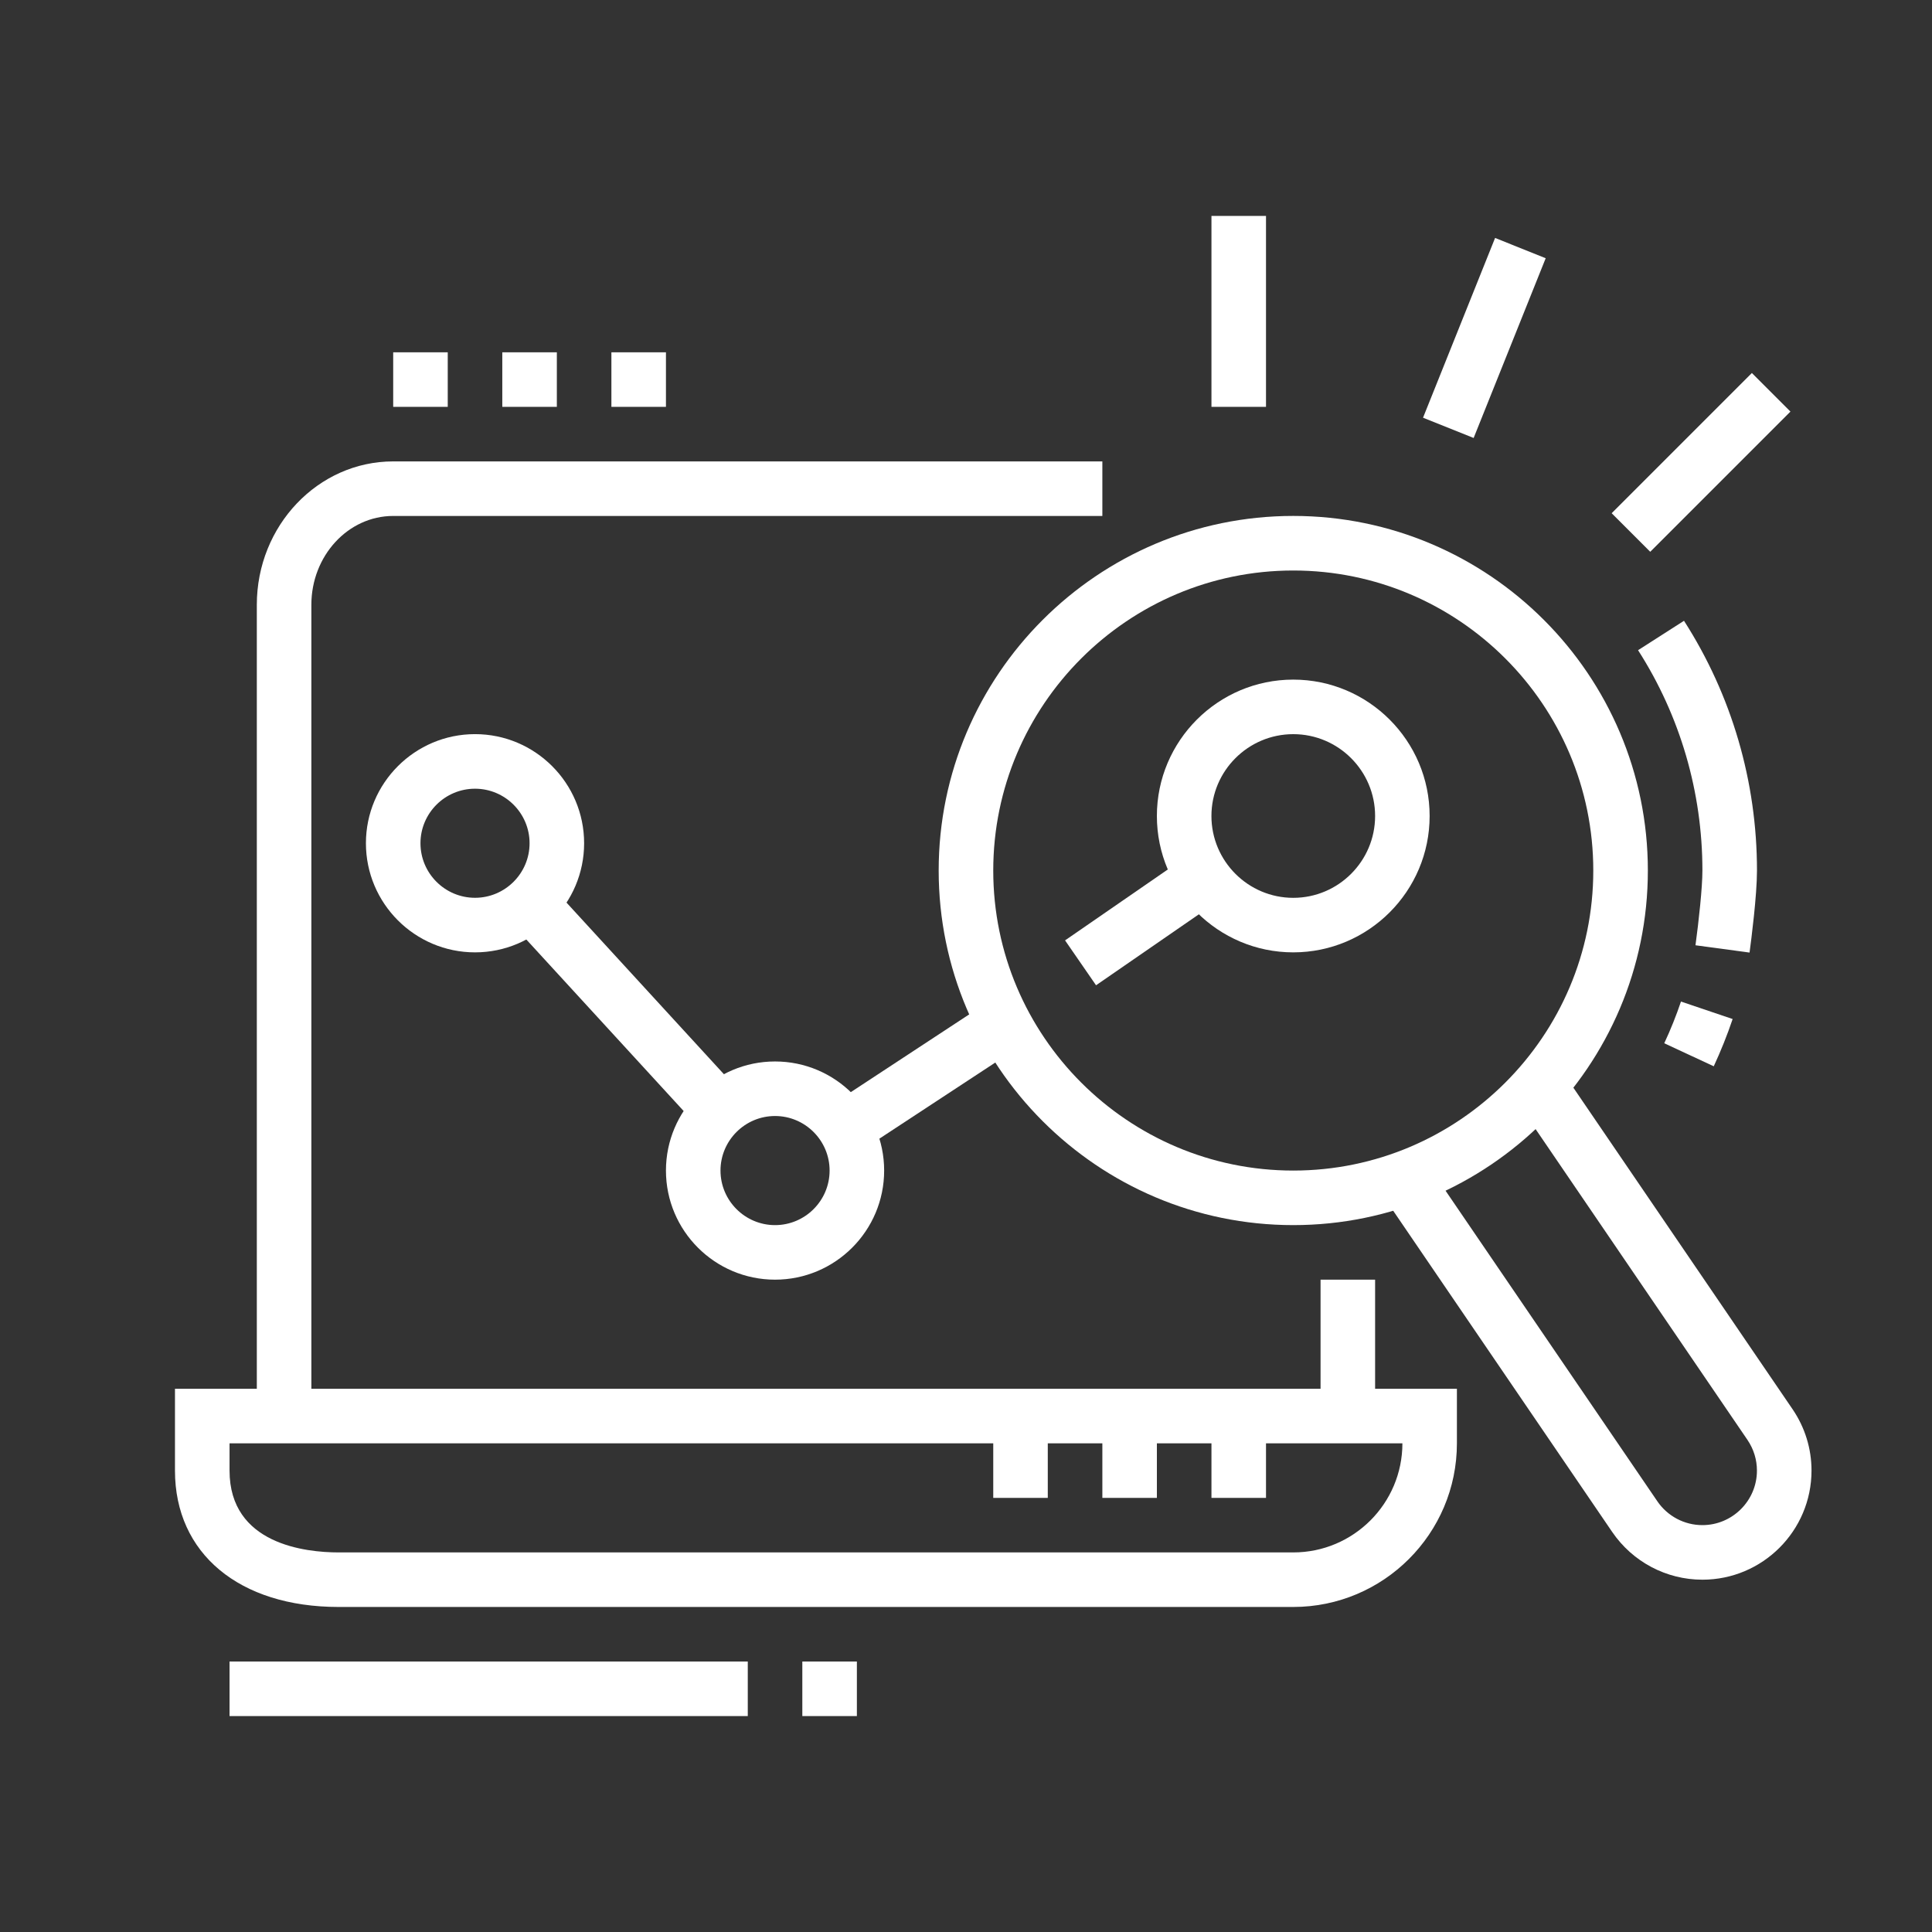 <?xml version="1.0" encoding="utf-8"?>
<!-- Generator: Adobe Illustrator 16.0.0, SVG Export Plug-In . SVG Version: 6.00 Build 0)  -->
<!DOCTYPE svg PUBLIC "-//W3C//DTD SVG 1.1//EN" "http://www.w3.org/Graphics/SVG/1.1/DTD/svg11.dtd">
<svg version="1.1" id="Calque_1" xmlns="http://www.w3.org/2000/svg" xmlns:xlink="http://www.w3.org/1999/xlink" x="0px" y="0px"
	 width="85px" height="85px" viewBox="0 0 85 85" enable-background="new 0 0 85 85" xml:space="preserve">
<rect x="0" y="0" width="85" height="85" fill="#333333" stroke="none"/>
<g>
	<polygon fill="#FFFFFF" points="168.251,83.111 165.851,83.111 165.851,85.512 168.251,85.512 168.251,83.111 	"/>
	<polygon fill="#FFFFFF" points="163.45,83.111 161.051,83.111 161.051,85.512 163.45,85.512 163.45,83.111 	"/>
	<polygon fill="#FFFFFF" points="158.65,83.111 156.251,83.111 156.251,85.512 158.65,85.512 158.65,83.111 	"/>
	<rect x="170.65" y="96.311" fill="#FFFFFF" width="2.4" height="3.6"/>
	<path fill="#FFFFFF" d="M144.251,135.91h-26.4c-2.647,0-4.8-2.152-4.8-4.799v-48c0-2.648,2.152-4.801,4.8-4.801h50.4
		c2.646,0,4.8,2.152,4.8,4.801V93.91h-2.4V83.111c0-1.324-1.078-2.4-2.399-2.4h-50.4c-1.323,0-2.399,1.076-2.399,2.4v48
		c0,1.322,1.076,2.4,2.399,2.4h26.4V135.91z"/>
	<rect x="146.65" y="133.512" fill="#FFFFFF" width="2.399" height="2.398"/>
	<rect x="114.25" y="87.91" fill="#FFFFFF" width="57.601" height="2.4"/>
	<path fill="#FFFFFF" d="M143.051,107.111H120.25c-1.322,0-2.399-1.078-2.399-2.4v-7.199c0-1.324,1.077-2.4,2.399-2.4h22.801
		c1.321,0,2.399,1.076,2.399,2.4v7.199C145.45,106.033,144.372,107.111,143.051,107.111z M120.25,97.512v7.199h22.803l-0.002-7.199
		H120.25z"/>
	<rect x="149.051" y="95.111" fill="#FFFFFF" width="8.399" height="2.4"/>
	<rect x="149.051" y="99.91" fill="#FFFFFF" width="14.399" height="2.4"/>
	<path fill="#FFFFFF" d="M137.049,117.91H120.25c-1.322,0-2.399-1.076-2.399-2.398v-3.602c0-1.322,1.077-2.398,2.399-2.398h14.921
		c0.838,0,1.626,0.445,2.058,1.164l1.912,3.664c0.416,0.688,0.428,1.59-0.003,2.354C138.705,117.457,137.925,117.91,137.049,117.91z
		 M135.136,111.848l-14.886,0.063v3.602h16.805L135.136,111.848z"/>
	<path fill="#FFFFFF" d="M123.851,127.512h-3.601c-1.322,0-2.399-1.078-2.399-2.4v-2.4c0-1.322,1.077-2.4,2.399-2.4h3.601
		c1.321,0,2.399,1.078,2.399,2.4v2.4C126.25,126.434,125.172,127.512,123.851,127.512z M120.25,122.711v2.4h3.604l-0.003-2.4H120.25
		z"/>
	<rect x="128.65" y="120.311" fill="#FFFFFF" width="7.2" height="2.4"/>
	<rect x="128.65" y="125.111" fill="#FFFFFF" width="9.6" height="2.4"/>
	<rect x="140.65" y="125.111" fill="#FFFFFF" width="2.4" height="2.4"/>
	<path fill="#FFFFFF" d="M166.651,144.311c-0.83,0-1.616-0.334-2.213-0.943l-11.436-11.406l1.695-1.699l11.444,11.414
		c0.111,0.113,0.278,0.234,0.509,0.234c0.193,0,0.331-0.078,0.413-0.143L168,141.02c0.159-0.129,0.251-0.318,0.251-0.521
		c0-0.131-0.039-0.254-0.114-0.371l-9.04-10.002l1.781-1.611l9.166,10.152c0.396,0.541,0.606,1.174,0.606,1.832
		c0,0.936-0.419,1.811-1.151,2.396l-0.936,0.746C168.024,144.072,167.345,144.311,166.651,144.311z"/>
	<path fill="#FFFFFF" d="M153.851,132.311c-4.238,0-7.2-3.398-7.2-8.266c0-2.953,1.782-5.568,4.891-7.178l8.08-4.186
		c1.839-0.953,3.464-2.227,4.83-3.785l5.092-5.811c0.437-0.498,1.02-0.775,1.641-0.775c0.884,0,1.662,0.531,1.984,1.352
		l8.121,20.902c0.107,0.258,0.161,0.531,0.161,0.814c0,1.176-0.956,2.133-2.133,2.133h-7.467c-1.253,0-2.27,0.34-3.449,0.734
		c-0.58,0.195-1.179,0.395-1.835,0.568l-10.725,3.236C155.163,132.229,154.508,132.311,153.851,132.311z M171.097,104.955
		l-4.841,5.523c-1.564,1.785-3.427,3.242-5.531,4.334l-8.08,4.186c-1.08,0.559-3.594,2.172-3.594,5.047
		c0,3.563,1.884,5.865,4.8,5.865c0.455,0,0.907-0.057,1.343-0.17l10.72-3.234c0.642-0.17,1.192-0.355,1.726-0.535
		c1.263-0.422,2.567-0.859,4.212-0.859h7.076L171.097,104.955z"/>
	
		<rect x="150.854" y="121.506" transform="matrix(0.312 0.95 -0.95 0.312 225.095 -65.537)" fill="#FFFFFF" width="13.921" height="2.4"/>
	<path fill="#FFFFFF" d="M179.042,121.457l-1.209-2.072c1.514-0.885,2.418-2.457,2.418-4.207c0-2.672-1.93-4.467-4.801-4.467
		c-0.358,0-0.712,0.039-1.055,0.115l-0.52-2.344c0.513-0.113,1.043-0.172,1.574-0.172c4.238,0,7.2,2.824,7.2,6.867
		C182.65,117.791,181.302,120.139,179.042,121.457z"/>
	
		<rect x="166.855" y="131.64" transform="matrix(0.608 0.794 -0.794 0.608 172.592 -80.778)" fill="#FFFFFF" width="2.398" height="5.313"/>
</g>
<g>
	<path fill="#FFFFFF" d="M-23.148,25.588h-55.2c-3.308,0-6-2.691-6-6v-3.6h67.2v3.6C-17.148,22.896-19.84,25.588-23.148,25.588z
		 M-81.948,18.388v1.2c0,1.984,1.615,3.6,3.6,3.6h55.2c1.986,0,3.6-1.615,3.6-3.6v-1.2H-81.948z"/>
	<rect x="-69.951" y="-29.612" fill="#FFFFFF" width="38.405" height="2.4"/>
	<path fill="#FFFFFF" d="M-78.348,17.188h-2.4v-39.6c0-3.308,2.692-6,6-6h1.2v2.4h-1.2c-1.985,0-3.6,1.615-3.6,3.6V17.188z"/>
	<polygon fill="#FFFFFF" points="-66.348,27.988 -68.748,27.988 -68.748,30.388 -66.348,30.388 -66.348,27.988 	"/>
	<polygon fill="#FFFFFF" points="-71.148,27.988 -73.548,27.988 -73.548,30.388 -71.148,30.388 -71.148,27.988 	"/>
	<polygon fill="#FFFFFF" points="-75.948,27.988 -78.348,27.988 -78.348,30.388 -75.948,30.388 -75.948,27.988 	"/>
	<polygon fill="#FFFFFF" points="-35.148,-34.412 -37.549,-34.412 -37.549,-32.012 -35.148,-32.012 -35.148,-34.412 	"/>
	<polygon fill="#FFFFFF" points="-39.948,-34.412 -42.348,-34.412 -42.348,-32.012 -39.948,-32.012 -39.948,-34.412 	"/>
	<polygon fill="#FFFFFF" points="-44.748,-34.412 -47.148,-34.412 -47.148,-32.012 -44.748,-32.012 -44.748,-34.412 	"/>
	<rect x="-75.948" y="-4.412" fill="#FFFFFF" width="2.4" height="6"/>
	<rect x="-75.948" y="3.988" fill="#FFFFFF" width="2.4" height="2.399"/>
	<rect x="-27.948" y="-10.412" fill="#FFFFFF" width="2.399" height="6"/>
	<rect x="-27.948" y="-2.012" fill="#FFFFFF" width="2.399" height="2.399"/>
	<rect x="-32.748" y="11.188" fill="#FFFFFF" width="2.4" height="2.4"/>
	<path fill="#FFFFFF" d="M-30.348,8.787h-2.4v-45.599h-36V2.787h-2.4v-39.599c0-1.323,1.077-2.4,2.4-2.4h36
		c1.322,0,2.4,1.077,2.4,2.4V8.787z"/>
	<rect x="-71.148" y="5.188" fill="#FFFFFF" width="2.4" height="2.4"/>
	<rect x="-71.148" y="9.988" fill="#FFFFFF" width="2.4" height="2.399"/>
	<rect x="-42.348" y="-24.812" fill="#FFFFFF" width="7.199" height="2.4"/>
	<rect x="-42.348" y="-20.012" fill="#FFFFFF" width="7.199" height="2.4"/>
	<rect x="-66.348" y="-11.612" fill="#FFFFFF" width="31.2" height="2.4"/>
	<rect x="-66.348" y="-2.012" fill="#FFFFFF" width="19.2" height="2.399"/>
	<rect x="-62.748" y="-6.812" fill="#FFFFFF" width="2.4" height="2.4"/>
	<rect x="-57.948" y="-6.812" fill="#FFFFFF" width="10.8" height="2.4"/>
	<rect x="-51.948" y="3.988" fill="#FFFFFF" width="16.8" height="2.399"/>
	<path fill="#FFFFFF" d="M-47.148-14.012h-16.8c-1.323,0-2.4-1.077-2.4-2.4v-6c0-1.323,1.077-2.4,2.4-2.4h16.8
		c1.322,0,2.4,1.077,2.4,2.4v6C-44.748-15.089-45.826-14.012-47.148-14.012z M-63.948-22.412v6h16.802l-0.002-6H-63.948z"/>
	<path fill="#FFFFFF" d="M-37.549,0.388h-4.799c-1.324,0-2.4-1.077-2.4-2.399v-2.4c0-1.323,1.076-2.4,2.4-2.4h4.799
		c1.322,0,2.4,1.077,2.4,2.4v2.4C-35.148-0.689-36.227,0.388-37.549,0.388z M-42.348-4.412v2.4h4.802l-0.003-2.4H-42.348z"/>
	<path fill="#FFFFFF" d="M-20.748,17.188h-2.4v-40.8c0-1.985-1.615-3.6-3.6-3.6h-1.2v-2.4h1.2c3.309,0,6,2.692,6,6V17.188z"/>
</g>
<g>
	<path fill="#FFFFFF" d="M177.25,40.687h-28.8c-2.647,0-4.8-2.152-4.8-4.799v-1.201c0-1.322,1.077-2.398,2.399-2.398h33.601
		c1.321,0,2.399,1.076,2.399,2.398v1.201C182.05,38.534,179.897,40.687,177.25,40.687z M146.05,34.687v1.201
		c0,1.322,1.077,2.4,2.4,2.4h28.8c1.322,0,2.4-1.078,2.4-2.4v-1.201H146.05z"/>
	<path fill="#FFFFFF" d="M179.65,33.487h-2.4v-18h-28.8v18h-2.4v-18c0-1.323,1.077-2.4,2.4-2.4h28.8c1.322,0,2.4,1.077,2.4,2.4
		V33.487z"/>
	<g>
		<polygon fill="#FFFFFF" points="168.851,27.487 166.45,27.487 166.45,29.888 168.851,29.888 168.851,27.487 		"/>
		<polygon fill="#FFFFFF" points="164.05,27.487 161.65,27.487 161.65,29.888 164.05,29.888 164.05,27.487 		"/>
		<polygon fill="#FFFFFF" points="159.25,27.487 156.851,27.487 156.851,29.888 159.25,29.888 159.25,27.487 		"/>
	</g>
	<path fill="#FFFFFF" d="M182.05,45.487h-7.199v-2.4h7.199v-2.4H143.65v2.4h9.6v2.4h-9.6c-1.323,0-2.4-1.076-2.4-2.4v-2.4
		c0-1.322,1.077-2.398,2.4-2.398h38.399c1.322,0,2.4,1.076,2.4,2.398v2.4C184.45,44.411,183.372,45.487,182.05,45.487z"/>
	<rect x="155.65" y="43.087" fill="#FFFFFF" width="2.397" height="2.4"/>
	<rect x="146.05" y="44.288" fill="#FFFFFF" width="2.4" height="13.199"/>
	<rect x="177.25" y="44.288" fill="#FFFFFF" width="2.4" height="13.199"/>
	<rect x="118.45" y="47.888" fill="#FFFFFF" width="28.8" height="2.4"/>
	<path fill="#FFFFFF" d="M123.25,49.087h-2.399V-2.23c0-1.372,0.762-2.605,1.989-3.219l2.968-1.483
		c0.496-0.249,1.053-0.38,1.608-0.38h43.834c1.985,0,3.601,1.615,3.601,3.6v18h-2.4v-18c0-0.662-0.538-1.2-1.2-1.2h-43.834
		c-0.185,0-0.37,0.043-0.535,0.126l-2.968,1.483c-0.408,0.204-0.663,0.615-0.663,1.072V49.087z"/>
	<rect x="126.851" y="5.887" fill="#FFFFFF" width="46.8" height="2.4"/>
	<rect x="126.851" y="19.087" fill="#FFFFFF" width="20.399" height="2.4"/>
	<rect x="126.851" y="32.288" fill="#FFFFFF" width="21.602" height="2.398"/>
	<rect x="125.65" y="-6.113" fill="#FFFFFF" width="2.399" height="55.2"/>
	<rect x="141.25" y="23.888" fill="#FFFFFF" width="2.4" height="9.6"/>
	<rect x="141.25" y="7.087" fill="#FFFFFF" width="2.4" height="13.2"/>
	<rect x="141.25" y="-6.113" fill="#FFFFFF" width="2.4" height="9.599"/>
	<rect x="156.851" y="-6.113" fill="#FFFFFF" width="2.399" height="13.2"/>
	<rect x="132.851" y="-1.313" fill="#FFFFFF" width="3.6" height="2.4"/>
	<rect x="132.851" y="11.887" fill="#FFFFFF" width="3.6" height="2.4"/>
	<rect x="132.851" y="25.087" fill="#FFFFFF" width="3.6" height="2.4"/>
	<rect x="132.851" y="39.487" fill="#FFFFFF" width="3.6" height="2.4"/>
	<rect x="148.45" y="-1.313" fill="#FFFFFF" width="3.6" height="2.4"/>
	<rect x="164.05" y="-1.313" fill="#FFFFFF" width="3.601" height="2.4"/>
	<rect x="156.851" y="10.687" fill="#FFFFFF" width="2.399" height="3.6"/>
</g>
<g>
	<rect x="58.099" y="56.3" fill="#FFFFFF" width="2.4" height="6"/>
	<path fill="#FFFFFF" d="M13.699,62.3h-2.4v-35.69c0-3.479,2.692-6.31,6-6.31h31.2v2.4h-31.2c-1.985,0-3.6,1.754-3.6,3.909V62.3z"/>
	<path fill="#FFFFFF" d="M56.898,70.7h-42c-4.374,0-7.2-2.355-7.2-6V61.1h56.4v2.4C64.099,67.471,60.869,70.7,56.898,70.7z
		 M10.099,63.5v1.2c0,3.249,3.356,3.6,4.8,3.6h42c2.647,0,4.801-2.152,4.801-4.8H10.099z"/>
	<rect x="48.499" y="62.3" fill="#FFFFFF" width="2.399" height="3.601"/>
	<rect x="53.299" y="62.3" fill="#FFFFFF" width="2.4" height="3.601"/>
	<rect x="43.699" y="62.3" fill="#FFFFFF" width="2.399" height="3.601"/>
	<path fill="#FFFFFF" d="M20.899,41.9c-2.647,0-4.8-2.153-4.8-4.801c0-2.646,2.153-4.8,4.8-4.8c2.647,0,4.8,2.153,4.8,4.8
		C25.699,39.747,23.546,41.9,20.899,41.9z M20.899,34.7c-1.323,0-2.4,1.077-2.4,2.399c0,1.323,1.077,2.4,2.4,2.4
		c1.322,0,2.4-1.077,2.4-2.4C23.299,35.777,22.221,34.7,20.899,34.7z"/>
	<path fill="#FFFFFF" d="M34.099,56.3c-2.647,0-4.8-2.152-4.8-4.8s2.153-4.8,4.8-4.8c2.647,0,4.8,2.152,4.8,4.8
		S36.746,56.3,34.099,56.3z M34.099,49.1c-1.323,0-2.4,1.077-2.4,2.4s1.077,2.4,2.4,2.4s2.4-1.077,2.4-2.4S35.421,49.1,34.099,49.1z
		"/>
	<path fill="#FFFFFF" d="M56.898,41.9c-3.308,0-6-2.692-6-6c0-3.309,2.692-6,6-6c3.309,0,6,2.691,6,6
		C62.898,39.208,60.207,41.9,56.898,41.9z M56.898,32.3c-1.984,0-3.6,1.615-3.6,3.601c0,1.984,1.615,3.6,3.6,3.6
		c1.985,0,3.601-1.615,3.601-3.6C60.499,33.915,58.884,32.3,56.898,32.3z"/>
	<path fill="#FFFFFF" d="M56.898,53.9c-8.602,0-15.6-6.999-15.6-15.601s6.998-15.6,15.6-15.6s15.601,6.998,15.601,15.6
		S65.5,53.9,56.898,53.9z M56.898,25.1c-7.279,0-13.199,5.922-13.199,13.2s5.92,13.2,13.199,13.2s13.2-5.922,13.2-13.2
		S64.178,25.1,56.898,25.1z"/>
	<path fill="#FFFFFF" d="M75.398,46.912l-2.178-1.013c0.281-0.6,0.527-1.218,0.736-1.835l2.273,0.769
		C75.993,45.533,75.713,46.232,75.398,46.912z"/>
	<path fill="#FFFFFF" d="M76.973,41.909l-2.379-0.321c0.141-1.04,0.305-2.526,0.305-3.288c0-3.451-0.979-6.804-2.831-9.694
		l2.021-1.294c2.102,3.277,3.211,7.078,3.211,10.988C77.299,39.406,77.049,41.342,76.973,41.909z"/>
	
		<rect x="21.332" y="43.101" transform="matrix(0.676 0.737 -0.737 0.676 41.572 -5.907)" fill="#FFFFFF" width="12.337" height="2.4"/>
	
		<rect x="39.492" y="43.192" transform="matrix(0.549 0.836 -0.836 0.549 57.915 -12.655)" fill="#FFFFFF" width="2.401" height="8.373"/>
	
		<rect x="49.042" y="37.206" transform="matrix(0.568 0.823 -0.823 0.568 55.035 -23.857)" fill="#FFFFFF" width="2.4" height="6.576"/>
	<polygon fill="#FFFFFF" points="19.699,15.5 17.299,15.5 17.299,17.9 19.699,17.9 19.699,15.5 	"/>
	<polygon fill="#FFFFFF" points="24.499,15.5 22.099,15.5 22.099,17.9 24.499,17.9 24.499,15.5 	"/>
	<polygon fill="#FFFFFF" points="29.299,15.5 26.899,15.5 26.899,17.9 29.299,17.9 29.299,15.5 	"/>
	<rect x="53.299" y="9.5" fill="#FFFFFF" width="2.4" height="8.4"/>
	
		<rect x="73.645" y="15.991" transform="matrix(0.707 0.707 -0.707 0.707 36.314 -46.962)" fill="#FFFFFF" width="2.4" height="8.725"/>
	
		<rect x="64.11" y="10.627" transform="matrix(0.928 0.372 -0.372 0.928 10.237 -23.242)" fill="#FFFFFF" width="2.399" height="8.522"/>
	<path fill="#FFFFFF" d="M74.898,69.5c-1.588,0-3.07-0.785-3.967-2.099L60.787,52.523l1.982-1.353l10.146,14.878
		c0.448,0.658,1.19,1.051,1.983,1.051c1.322,0,2.4-1.076,2.4-2.399c0-0.483-0.145-0.949-0.416-1.349L66.74,48.473l1.982-1.352
		l10.143,14.878c0.545,0.8,0.834,1.734,0.834,2.701C79.699,67.348,77.546,69.5,74.898,69.5z"/>
	<rect x="10.099" y="73.1" fill="#FFFFFF" width="22.8" height="2.4"/>
	<rect x="35.299" y="73.1" fill="#FFFFFF" width="2.4" height="2.4"/>
</g>
</svg>
